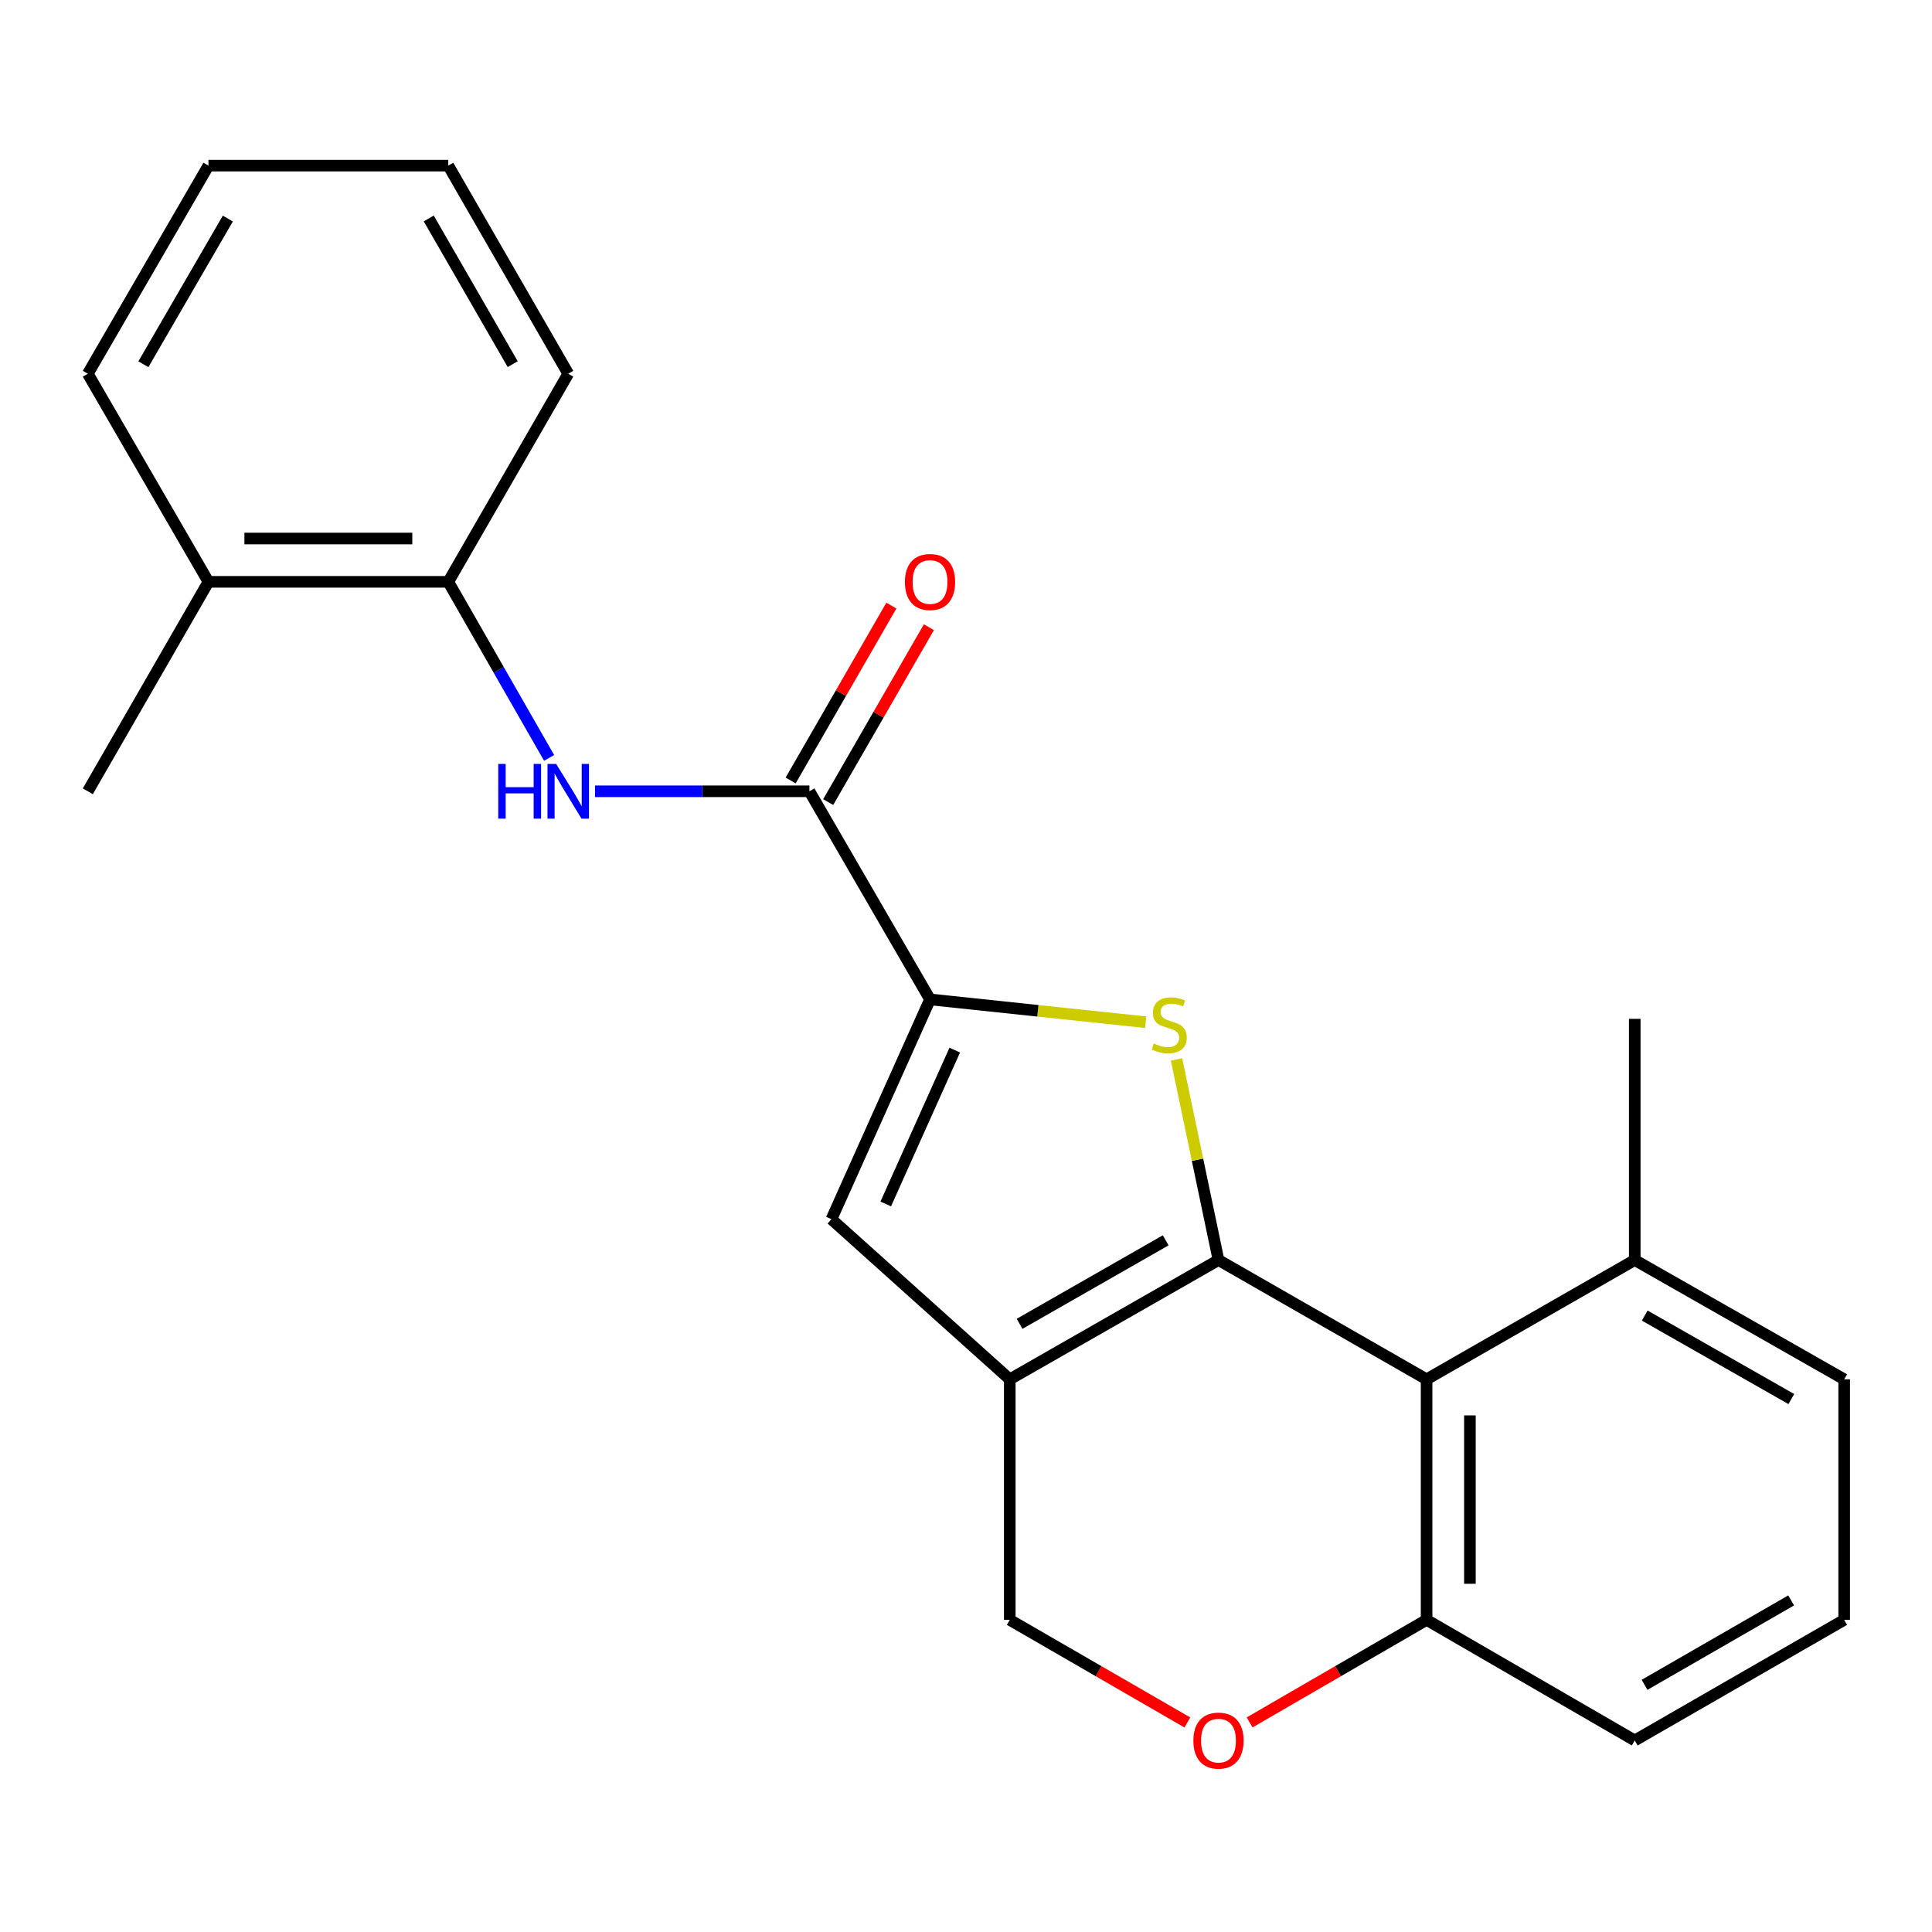 <?xml version='1.0' encoding='iso-8859-1'?>
<svg version='1.1' baseProfile='full'
              xmlns='http://www.w3.org/2000/svg'
                      xmlns:rdkit='http://www.rdkit.org/xml'
                      xmlns:xlink='http://www.w3.org/1999/xlink'
                  xml:space='preserve'
width='1000px' height='1000px' viewBox='0 0 1000 1000'>
<!-- END OF HEADER -->
<rect style='opacity:1.0;fill:#FFFFFF;stroke:none' width='1000' height='1000' x='0' y='0'> </rect>
<path class='bond-0' d='M 630.69,652.192 L 619.831,600.282' style='fill:none;fill-rule:evenodd;stroke:#000000;stroke-width:6px;stroke-linecap:butt;stroke-linejoin:miter;stroke-opacity:1' />
<path class='bond-0' d='M 619.831,600.282 L 608.971,548.373' style='fill:none;fill-rule:evenodd;stroke:#CCCC00;stroke-width:6px;stroke-linecap:butt;stroke-linejoin:miter;stroke-opacity:1' />
<path class='bond-1' d='M 630.69,652.192 L 522.656,713.931' style='fill:none;fill-rule:evenodd;stroke:#000000;stroke-width:6px;stroke-linecap:butt;stroke-linejoin:miter;stroke-opacity:1' />
<path class='bond-1' d='M 603.362,641.988 L 527.737,685.206' style='fill:none;fill-rule:evenodd;stroke:#000000;stroke-width:6px;stroke-linecap:butt;stroke-linejoin:miter;stroke-opacity:1' />
<path class='bond-3' d='M 630.69,652.192 L 738.401,713.931' style='fill:none;fill-rule:evenodd;stroke:#000000;stroke-width:6px;stroke-linecap:butt;stroke-linejoin:miter;stroke-opacity:1' />
<path class='bond-2' d='M 593.014,529.093 L 537.197,523.192' style='fill:none;fill-rule:evenodd;stroke:#CCCC00;stroke-width:6px;stroke-linecap:butt;stroke-linejoin:miter;stroke-opacity:1' />
<path class='bond-2' d='M 537.197,523.192 L 481.38,517.292' style='fill:none;fill-rule:evenodd;stroke:#000000;stroke-width:6px;stroke-linecap:butt;stroke-linejoin:miter;stroke-opacity:1' />
<path class='bond-4' d='M 522.656,713.931 L 430.352,631.056' style='fill:none;fill-rule:evenodd;stroke:#000000;stroke-width:6px;stroke-linecap:butt;stroke-linejoin:miter;stroke-opacity:1' />
<path class='bond-9' d='M 522.656,713.931 L 522.656,838.444' style='fill:none;fill-rule:evenodd;stroke:#000000;stroke-width:6px;stroke-linecap:butt;stroke-linejoin:miter;stroke-opacity:1' />
<path class='bond-5' d='M 481.38,517.292 L 418.955,409.568' style='fill:none;fill-rule:evenodd;stroke:#000000;stroke-width:6px;stroke-linecap:butt;stroke-linejoin:miter;stroke-opacity:1' />
<path class='bond-24' d='M 481.38,517.292 L 430.352,631.056' style='fill:none;fill-rule:evenodd;stroke:#000000;stroke-width:6px;stroke-linecap:butt;stroke-linejoin:miter;stroke-opacity:1' />
<path class='bond-24' d='M 494.181,543.532 L 458.461,623.166' style='fill:none;fill-rule:evenodd;stroke:#000000;stroke-width:6px;stroke-linecap:butt;stroke-linejoin:miter;stroke-opacity:1' />
<path class='bond-8' d='M 738.401,713.931 L 738.401,838.444' style='fill:none;fill-rule:evenodd;stroke:#000000;stroke-width:6px;stroke-linecap:butt;stroke-linejoin:miter;stroke-opacity:1' />
<path class='bond-8' d='M 760.82,732.608 L 760.82,819.767' style='fill:none;fill-rule:evenodd;stroke:#000000;stroke-width:6px;stroke-linecap:butt;stroke-linejoin:miter;stroke-opacity:1' />
<path class='bond-11' d='M 738.401,713.931 L 846.137,652.192' style='fill:none;fill-rule:evenodd;stroke:#000000;stroke-width:6px;stroke-linecap:butt;stroke-linejoin:miter;stroke-opacity:1' />
<path class='bond-6' d='M 418.955,409.568 L 363.467,409.568' style='fill:none;fill-rule:evenodd;stroke:#000000;stroke-width:6px;stroke-linecap:butt;stroke-linejoin:miter;stroke-opacity:1' />
<path class='bond-6' d='M 363.467,409.568 L 307.98,409.568' style='fill:none;fill-rule:evenodd;stroke:#0000FF;stroke-width:6px;stroke-linecap:butt;stroke-linejoin:miter;stroke-opacity:1' />
<path class='bond-12' d='M 428.669,415.162 L 454.732,369.902' style='fill:none;fill-rule:evenodd;stroke:#000000;stroke-width:6px;stroke-linecap:butt;stroke-linejoin:miter;stroke-opacity:1' />
<path class='bond-12' d='M 454.732,369.902 L 480.794,324.641' style='fill:none;fill-rule:evenodd;stroke:#FF0000;stroke-width:6px;stroke-linecap:butt;stroke-linejoin:miter;stroke-opacity:1' />
<path class='bond-12' d='M 409.241,403.975 L 435.303,358.714' style='fill:none;fill-rule:evenodd;stroke:#000000;stroke-width:6px;stroke-linecap:butt;stroke-linejoin:miter;stroke-opacity:1' />
<path class='bond-12' d='M 435.303,358.714 L 461.366,313.454' style='fill:none;fill-rule:evenodd;stroke:#FF0000;stroke-width:6px;stroke-linecap:butt;stroke-linejoin:miter;stroke-opacity:1' />
<path class='bond-10' d='M 284.22,392.285 L 258.125,346.723' style='fill:none;fill-rule:evenodd;stroke:#0000FF;stroke-width:6px;stroke-linecap:butt;stroke-linejoin:miter;stroke-opacity:1' />
<path class='bond-10' d='M 258.125,346.723 L 232.031,301.16' style='fill:none;fill-rule:evenodd;stroke:#000000;stroke-width:6px;stroke-linecap:butt;stroke-linejoin:miter;stroke-opacity:1' />
<path class='bond-7' d='M 646.803,891.52 L 692.602,864.982' style='fill:none;fill-rule:evenodd;stroke:#FF0000;stroke-width:6px;stroke-linecap:butt;stroke-linejoin:miter;stroke-opacity:1' />
<path class='bond-7' d='M 692.602,864.982 L 738.401,838.444' style='fill:none;fill-rule:evenodd;stroke:#000000;stroke-width:6px;stroke-linecap:butt;stroke-linejoin:miter;stroke-opacity:1' />
<path class='bond-23' d='M 614.571,891.544 L 568.613,864.994' style='fill:none;fill-rule:evenodd;stroke:#FF0000;stroke-width:6px;stroke-linecap:butt;stroke-linejoin:miter;stroke-opacity:1' />
<path class='bond-23' d='M 568.613,864.994 L 522.656,838.444' style='fill:none;fill-rule:evenodd;stroke:#000000;stroke-width:6px;stroke-linecap:butt;stroke-linejoin:miter;stroke-opacity:1' />
<path class='bond-15' d='M 738.401,838.444 L 846.137,900.856' style='fill:none;fill-rule:evenodd;stroke:#000000;stroke-width:6px;stroke-linecap:butt;stroke-linejoin:miter;stroke-opacity:1' />
<path class='bond-13' d='M 232.031,301.16 L 107.891,301.16' style='fill:none;fill-rule:evenodd;stroke:#000000;stroke-width:6px;stroke-linecap:butt;stroke-linejoin:miter;stroke-opacity:1' />
<path class='bond-13' d='M 213.41,278.741 L 126.512,278.741' style='fill:none;fill-rule:evenodd;stroke:#000000;stroke-width:6px;stroke-linecap:butt;stroke-linejoin:miter;stroke-opacity:1' />
<path class='bond-16' d='M 232.031,301.16 L 294.119,193.449' style='fill:none;fill-rule:evenodd;stroke:#000000;stroke-width:6px;stroke-linecap:butt;stroke-linejoin:miter;stroke-opacity:1' />
<path class='bond-17' d='M 846.137,652.192 L 954.545,713.931' style='fill:none;fill-rule:evenodd;stroke:#000000;stroke-width:6px;stroke-linecap:butt;stroke-linejoin:miter;stroke-opacity:1' />
<path class='bond-17' d='M 851.304,680.934 L 927.189,724.152' style='fill:none;fill-rule:evenodd;stroke:#000000;stroke-width:6px;stroke-linecap:butt;stroke-linejoin:miter;stroke-opacity:1' />
<path class='bond-18' d='M 846.137,652.192 L 846.137,527.355' style='fill:none;fill-rule:evenodd;stroke:#000000;stroke-width:6px;stroke-linecap:butt;stroke-linejoin:miter;stroke-opacity:1' />
<path class='bond-19' d='M 107.891,301.16 L 45.455,409.568' style='fill:none;fill-rule:evenodd;stroke:#000000;stroke-width:6px;stroke-linecap:butt;stroke-linejoin:miter;stroke-opacity:1' />
<path class='bond-20' d='M 107.891,301.16 L 45.455,193.449' style='fill:none;fill-rule:evenodd;stroke:#000000;stroke-width:6px;stroke-linecap:butt;stroke-linejoin:miter;stroke-opacity:1' />
<path class='bond-14' d='M 954.545,838.444 L 954.545,713.931' style='fill:none;fill-rule:evenodd;stroke:#000000;stroke-width:6px;stroke-linecap:butt;stroke-linejoin:miter;stroke-opacity:1' />
<path class='bond-25' d='M 954.545,838.444 L 846.137,900.856' style='fill:none;fill-rule:evenodd;stroke:#000000;stroke-width:6px;stroke-linecap:butt;stroke-linejoin:miter;stroke-opacity:1' />
<path class='bond-25' d='M 927.099,828.377 L 851.213,872.065' style='fill:none;fill-rule:evenodd;stroke:#000000;stroke-width:6px;stroke-linecap:butt;stroke-linejoin:miter;stroke-opacity:1' />
<path class='bond-21' d='M 294.119,193.449 L 232.031,85.726' style='fill:none;fill-rule:evenodd;stroke:#000000;stroke-width:6px;stroke-linecap:butt;stroke-linejoin:miter;stroke-opacity:1' />
<path class='bond-21' d='M 265.382,188.486 L 221.92,113.079' style='fill:none;fill-rule:evenodd;stroke:#000000;stroke-width:6px;stroke-linecap:butt;stroke-linejoin:miter;stroke-opacity:1' />
<path class='bond-26' d='M 45.455,193.449 L 107.891,85.726' style='fill:none;fill-rule:evenodd;stroke:#000000;stroke-width:6px;stroke-linecap:butt;stroke-linejoin:miter;stroke-opacity:1' />
<path class='bond-26' d='M 74.217,188.533 L 117.922,113.127' style='fill:none;fill-rule:evenodd;stroke:#000000;stroke-width:6px;stroke-linecap:butt;stroke-linejoin:miter;stroke-opacity:1' />
<path class='bond-22' d='M 232.031,85.726 L 107.891,85.726' style='fill:none;fill-rule:evenodd;stroke:#000000;stroke-width:6px;stroke-linecap:butt;stroke-linejoin:miter;stroke-opacity:1' />
<path  class='atom-1' d='M 597.207 540.102
Q 597.527 540.222, 598.847 540.782
Q 600.167 541.342, 601.607 541.702
Q 603.087 542.022, 604.527 542.022
Q 607.207 542.022, 608.767 540.742
Q 610.327 539.422, 610.327 537.142
Q 610.327 535.582, 609.527 534.622
Q 608.767 533.662, 607.567 533.142
Q 606.367 532.622, 604.367 532.022
Q 601.847 531.262, 600.327 530.542
Q 598.847 529.822, 597.767 528.302
Q 596.727 526.782, 596.727 524.222
Q 596.727 520.662, 599.127 518.462
Q 601.567 516.262, 606.367 516.262
Q 609.647 516.262, 613.367 517.822
L 612.447 520.902
Q 609.047 519.502, 606.487 519.502
Q 603.727 519.502, 602.207 520.662
Q 600.687 521.782, 600.727 523.742
Q 600.727 525.262, 601.487 526.182
Q 602.287 527.102, 603.407 527.622
Q 604.567 528.142, 606.487 528.742
Q 609.047 529.542, 610.567 530.342
Q 612.087 531.142, 613.167 532.782
Q 614.287 534.382, 614.287 537.142
Q 614.287 541.062, 611.647 543.182
Q 609.047 545.262, 604.687 545.262
Q 602.167 545.262, 600.247 544.702
Q 598.367 544.182, 596.127 543.262
L 597.207 540.102
' fill='#CCCC00'/>
<path  class='atom-7' d='M 257.899 395.408
L 261.739 395.408
L 261.739 407.448
L 276.219 407.448
L 276.219 395.408
L 280.059 395.408
L 280.059 423.728
L 276.219 423.728
L 276.219 410.648
L 261.739 410.648
L 261.739 423.728
L 257.899 423.728
L 257.899 395.408
' fill='#0000FF'/>
<path  class='atom-7' d='M 287.859 395.408
L 297.139 410.408
Q 298.059 411.888, 299.539 414.568
Q 301.019 417.248, 301.099 417.408
L 301.099 395.408
L 304.859 395.408
L 304.859 423.728
L 300.979 423.728
L 291.019 407.328
Q 289.859 405.408, 288.619 403.208
Q 287.419 401.008, 287.059 400.328
L 287.059 423.728
L 283.379 423.728
L 283.379 395.408
L 287.859 395.408
' fill='#0000FF'/>
<path  class='atom-8' d='M 617.69 900.936
Q 617.69 894.136, 621.05 890.336
Q 624.41 886.536, 630.69 886.536
Q 636.97 886.536, 640.33 890.336
Q 643.69 894.136, 643.69 900.936
Q 643.69 907.816, 640.29 911.736
Q 636.89 915.616, 630.69 915.616
Q 624.45 915.616, 621.05 911.736
Q 617.69 907.856, 617.69 900.936
M 630.69 912.416
Q 635.01 912.416, 637.33 909.536
Q 639.69 906.616, 639.69 900.936
Q 639.69 895.376, 637.33 892.576
Q 635.01 889.736, 630.69 889.736
Q 626.37 889.736, 624.01 892.536
Q 621.69 895.336, 621.69 900.936
Q 621.69 906.656, 624.01 909.536
Q 626.37 912.416, 630.69 912.416
' fill='#FF0000'/>
<path  class='atom-13' d='M 468.38 301.24
Q 468.38 294.44, 471.74 290.64
Q 475.1 286.84, 481.38 286.84
Q 487.66 286.84, 491.02 290.64
Q 494.38 294.44, 494.38 301.24
Q 494.38 308.12, 490.98 312.04
Q 487.58 315.92, 481.38 315.92
Q 475.14 315.92, 471.74 312.04
Q 468.38 308.16, 468.38 301.24
M 481.38 312.72
Q 485.7 312.72, 488.02 309.84
Q 490.38 306.92, 490.38 301.24
Q 490.38 295.68, 488.02 292.88
Q 485.7 290.04, 481.38 290.04
Q 477.06 290.04, 474.7 292.84
Q 472.38 295.64, 472.38 301.24
Q 472.38 306.96, 474.7 309.84
Q 477.06 312.72, 481.38 312.72
' fill='#FF0000'/>
</svg>
